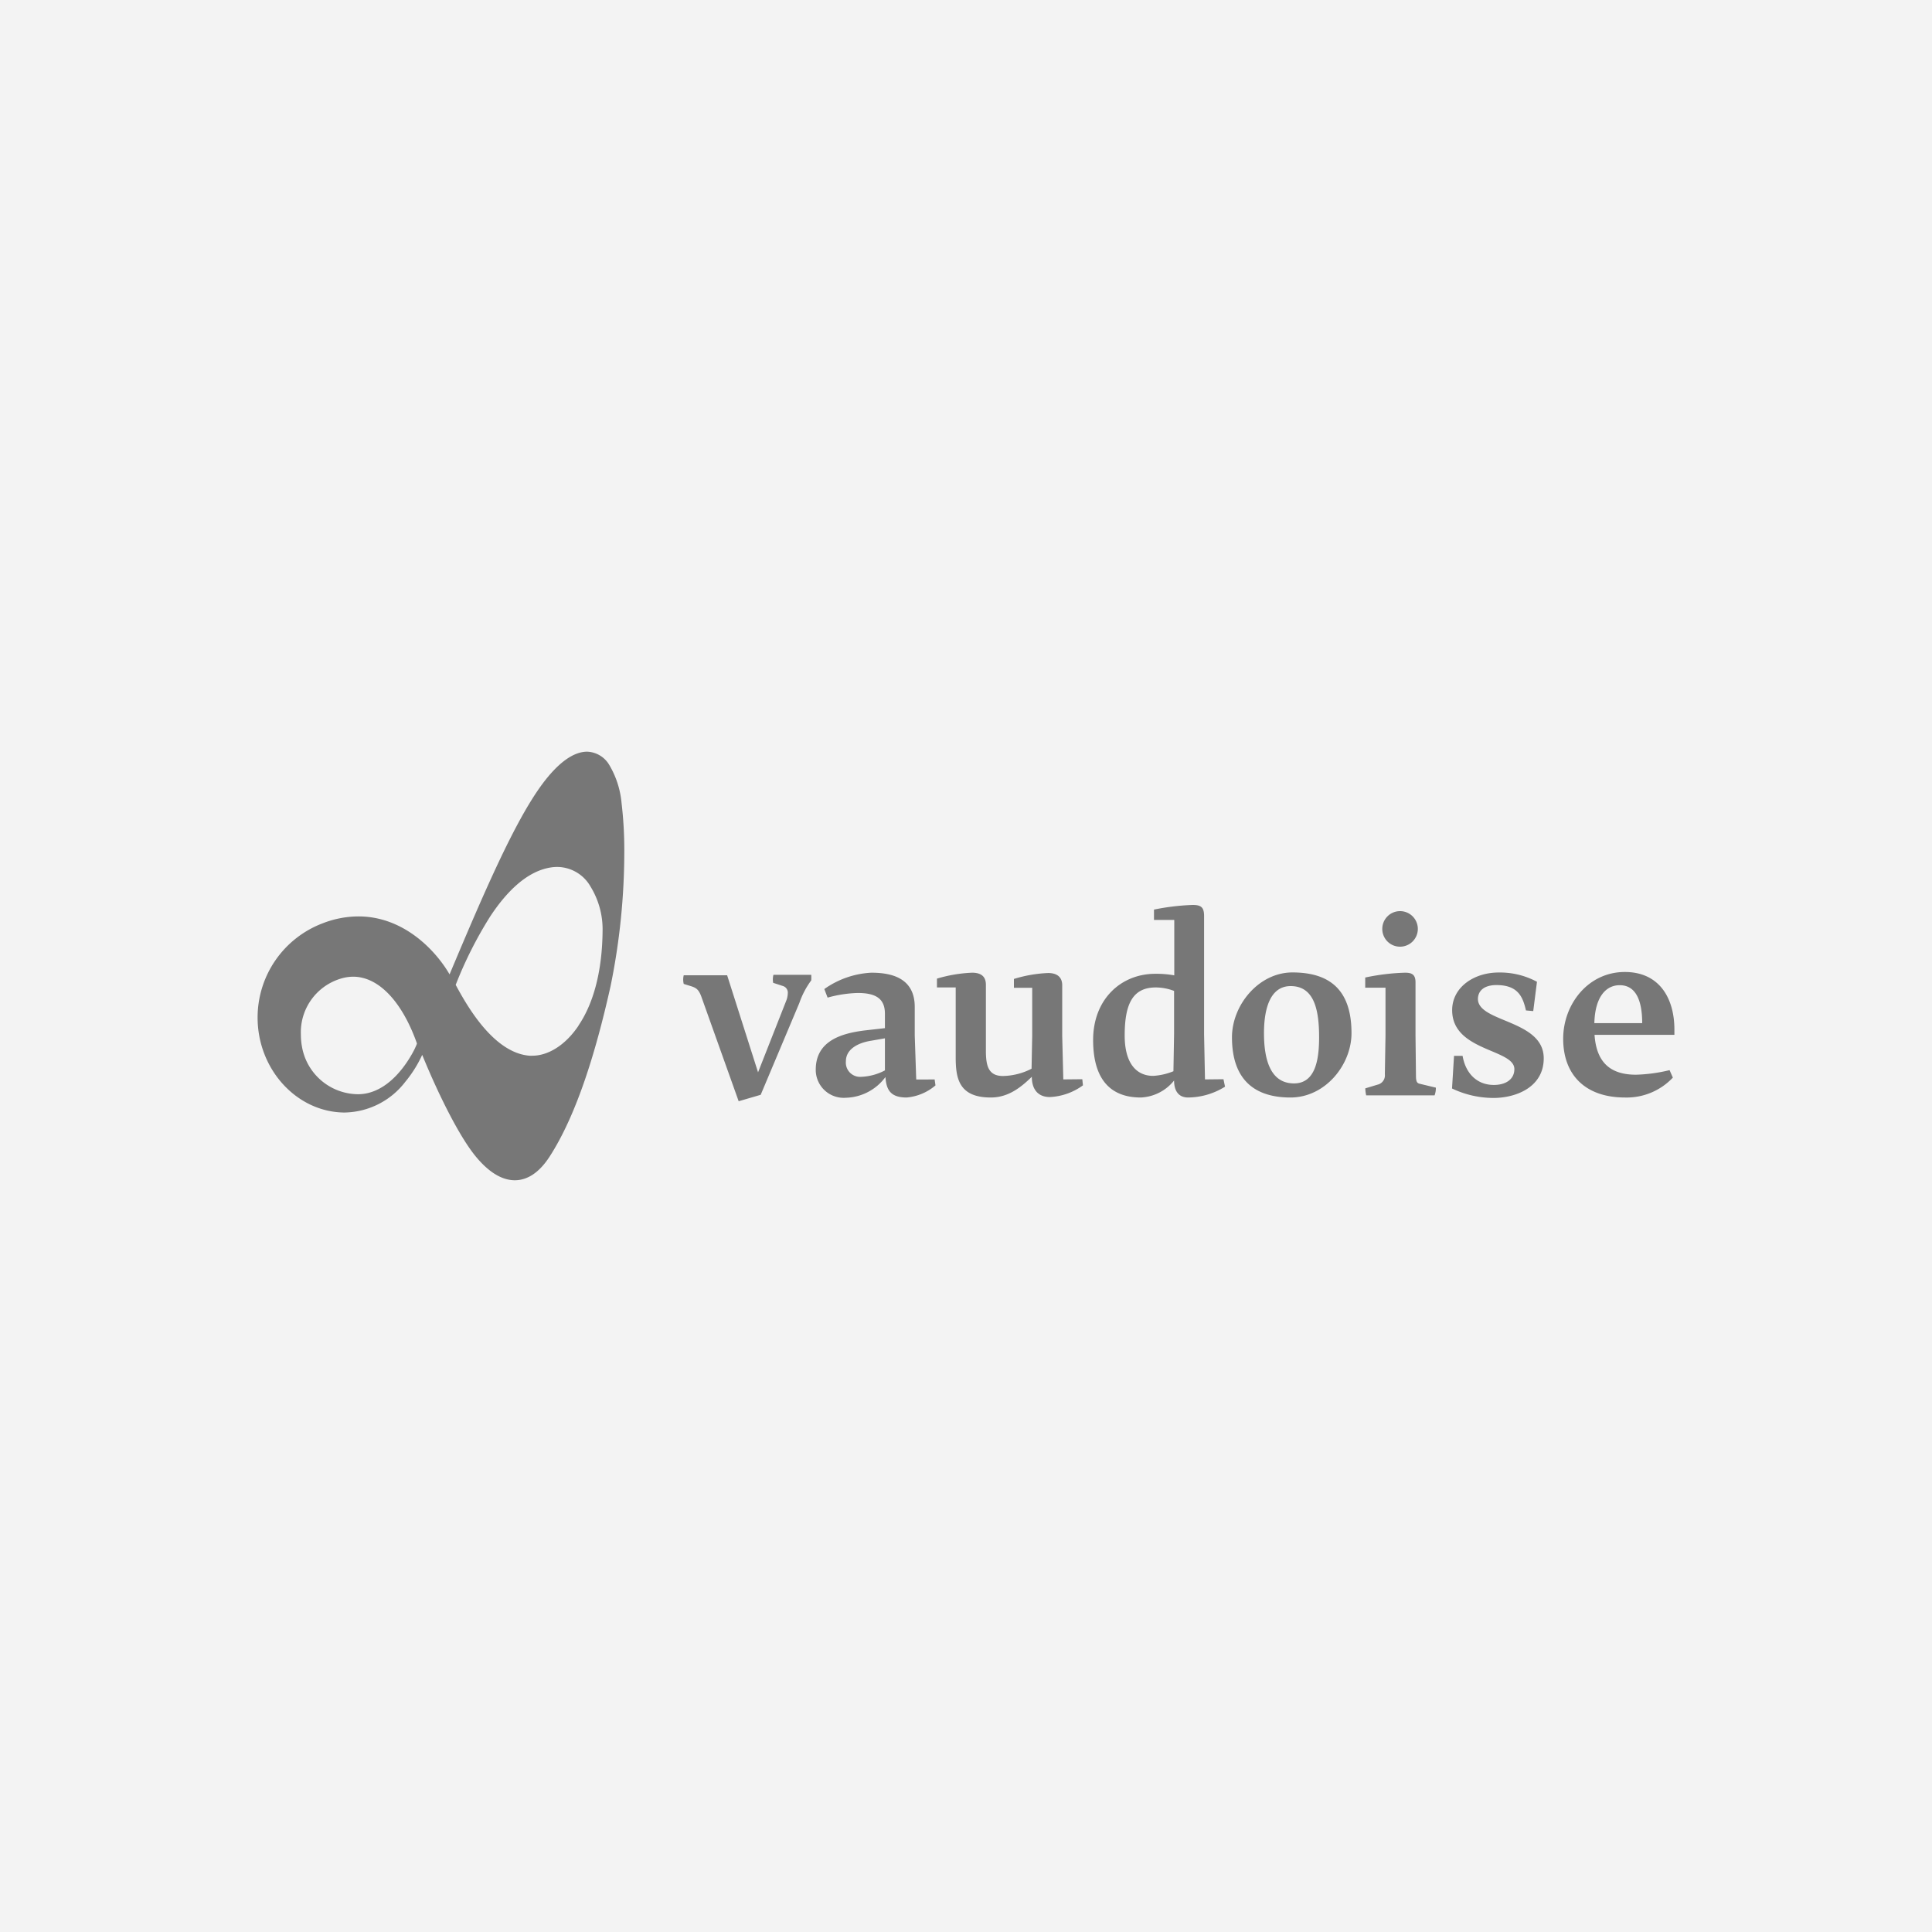 <svg xmlns="http://www.w3.org/2000/svg" viewBox="0 0 300 300"><defs><style>.cls-1{fill:#f3f3f3;}.cls-2{fill:#777;}</style></defs><g id="LOGOS_GRIS_-_200" data-name="LOGOS GRIS - 200"><rect class="cls-1" width="300" height="300"/><path class="cls-2" d="M94.63,118.82a4.16,4.16,0,0,0-3.46-2.1c-2.09,0-4.47,1.66-7,5.08-4.27,5.79-9,16.75-14.36,29.5-2.12-3.66-7.08-9-14.15-9a15.39,15.39,0,0,0-5.58,1.08A15.64,15.64,0,0,0,40,158c0,8,6,14.61,13.33,14.75h.24A12.11,12.11,0,0,0,62.92,168a19,19,0,0,0,2.64-4.2c2.93,7.14,6,12.92,8.22,15.66,2,2.46,4.06,3.8,6.15,3.81h0c2,0,3.84-1.23,5.43-3.7,4.31-6.68,7.29-16.76,9.45-26.45a104.22,104.22,0,0,0,2.13-20.79,62,62,0,0,0-.43-7.69A14,14,0,0,0,94.63,118.82ZM64.33,163c-1,1.94-3.49,5.92-7.34,6.76a6.6,6.6,0,0,1-1.43.15,8.91,8.91,0,0,1-8.67-7.38,10.6,10.6,0,0,1-.17-1.88,8.7,8.7,0,0,1,6.1-8.66,6.8,6.8,0,0,1,2-.33c4.08,0,7.69,4.05,9.92,10.36C64.73,162.14,64.57,162.49,64.33,163Zm25.5-3.73c-2.14,3.18-4.85,4.66-7.16,4.66a3.39,3.39,0,0,1-.45,0c-5.67-.45-9.84-8-11.46-11a62.57,62.57,0,0,1,5.35-10.61c2.5-3.8,5.7-7.07,9.47-7.63a6.35,6.35,0,0,1,1-.07,6,6,0,0,1,5.13,3.07,12.66,12.66,0,0,1,1.86,6.77C93.52,151.17,92,156.05,89.83,159.24Zm30.22-6.66,1.56.51a1.07,1.07,0,0,1,.72,1.1,3.55,3.55,0,0,1-.2,1.06l-4.42,11.23-4.8-15.07h-6.74a2.74,2.74,0,0,0,0,1.34c1.61.55,2.14.42,2.71,1.91L114.7,171l3.42-1,6-14.25a13.17,13.17,0,0,1,1.85-3.52,8.24,8.24,0,0,0,0-.86h-5.87A2.86,2.86,0,0,0,120.05,152.58Zm45.06,15-.17-6.78V153c0-1.33-.86-1.91-2.19-1.91a20.85,20.85,0,0,0-5.31.92v1.37h2.84v7.43l-.1,5.14a10.09,10.09,0,0,1-4.45,1.13c-2.29,0-2.6-1.66-2.64-3.65V152.92c0-1.3-.75-1.88-2.15-1.88a22.27,22.27,0,0,0-5.45.92v1.37h2.91v10.75c0,3.22.38,6.34,5.45,6.34,2.67,0,4.62-1.51,6.37-3.22,0,2,1,3.15,2.81,3.15a9.45,9.45,0,0,0,5.13-1.82l-.1-.95Zm22,0-.14-7V142.24c0-1.37-.48-1.72-1.78-1.72a36.29,36.29,0,0,0-6,.72v1.61h3.15v8.6a16,16,0,0,0-2.94-.24c-5.38,0-9.66,4-9.66,10.27,0,7.19,3.7,8.94,7.4,8.94a7,7,0,0,0,5.17-2.64c0,1.27.45,2.64,2.19,2.64a11,11,0,0,0,5.72-1.68l-.24-1.16Zm-4.8-7.06-.1,5.79a9.75,9.75,0,0,1-3.15.72c-2.6,0-4.42-1.95-4.42-6.27,0-5,1.31-7.46,4.83-7.46a8,8,0,0,1,2.84.54ZM200.69,151c-5.24,0-9.39,5.07-9.39,10.07,0,6.51,3.43,9.35,9.08,9.35,5.41,0,9.48-5.07,9.48-10C209.86,154,206.78,151,200.69,151Zm.24,17.23c-3.7,0-4.66-3.77-4.66-7.81,0-3.7.92-7.3,4.14-7.3,3.64,0,4.42,3.63,4.42,7.95C204.83,164.63,204.22,168.23,200.93,168.23Zm18.94-1.17-.07-6.3v-8.22c0-1.2-.55-1.5-1.61-1.5a34.09,34.09,0,0,0-6.2.75v1.58h3.15v7.39l-.1,6.06a1.48,1.48,0,0,1-.92,1.54L212,169a5.81,5.81,0,0,0,.14,1.09h10.62a3.27,3.27,0,0,0,.2-1.2l-2.53-.61C220.07,168.19,219.87,168,219.87,167.06ZM260,159.87c0-4.86-2.33-8.94-7.7-8.94-5.69,0-9.57,5-9.57,10.37,0,5.57,3.4,9.12,9.6,9.12a9.85,9.85,0,0,0,7.43-3.09l-.51-1.16a24.69,24.69,0,0,1-5.21.71c-3.59,0-6.13-1.53-6.44-6.19H260Zm-12.43-1c.1-4,1.75-5.89,3.94-5.89,2.53,0,3.49,2.43,3.49,5.89ZM217.4,147a2.76,2.76,0,1,0-2.76-2.76A2.75,2.75,0,0,0,217.4,147Zm12.09,8.15c0-1.33,1-2.19,2.88-2.19,3.36,0,4.1,1.85,4.58,3.94l1.13.1.58-4.55a12.14,12.14,0,0,0-5.95-1.44c-3.83,0-7.22,2.29-7.22,5.85,0,6.41,9.66,6,9.66,9.15,0,1.57-1.31,2.46-3.19,2.46-2.66,0-4.4-1.85-4.85-4.52l-1.33,0-.31,5.07a15,15,0,0,0,6.42,1.47c3.53,0,7.82-1.68,7.82-6.16C239.71,158.33,229.49,158.78,229.49,155.11Zm-87.22,12.47-.23-6.85v-4.42c0-4.69-3.94-5.31-6.75-5.31a13.81,13.81,0,0,0-7.29,2.54l.51,1.33a19.09,19.09,0,0,1,4.69-.72c2.81,0,4.21.89,4.21,3.22v2.24l-3,.34c-3.7.44-7.74,1.6-7.74,6.11a4.34,4.34,0,0,0,4.66,4.36,7.89,7.89,0,0,0,6.16-3.22c.14,2,.79,3.18,3.29,3.18a7.92,7.92,0,0,0,4.48-1.88l-.13-.92Zm-4.86-1.41a8.6,8.6,0,0,1-3.73,1,2.21,2.21,0,0,1-2.33-2.41c0-1.84,1.78-2.86,3.94-3.2l2.12-.37Z"/></g></svg>